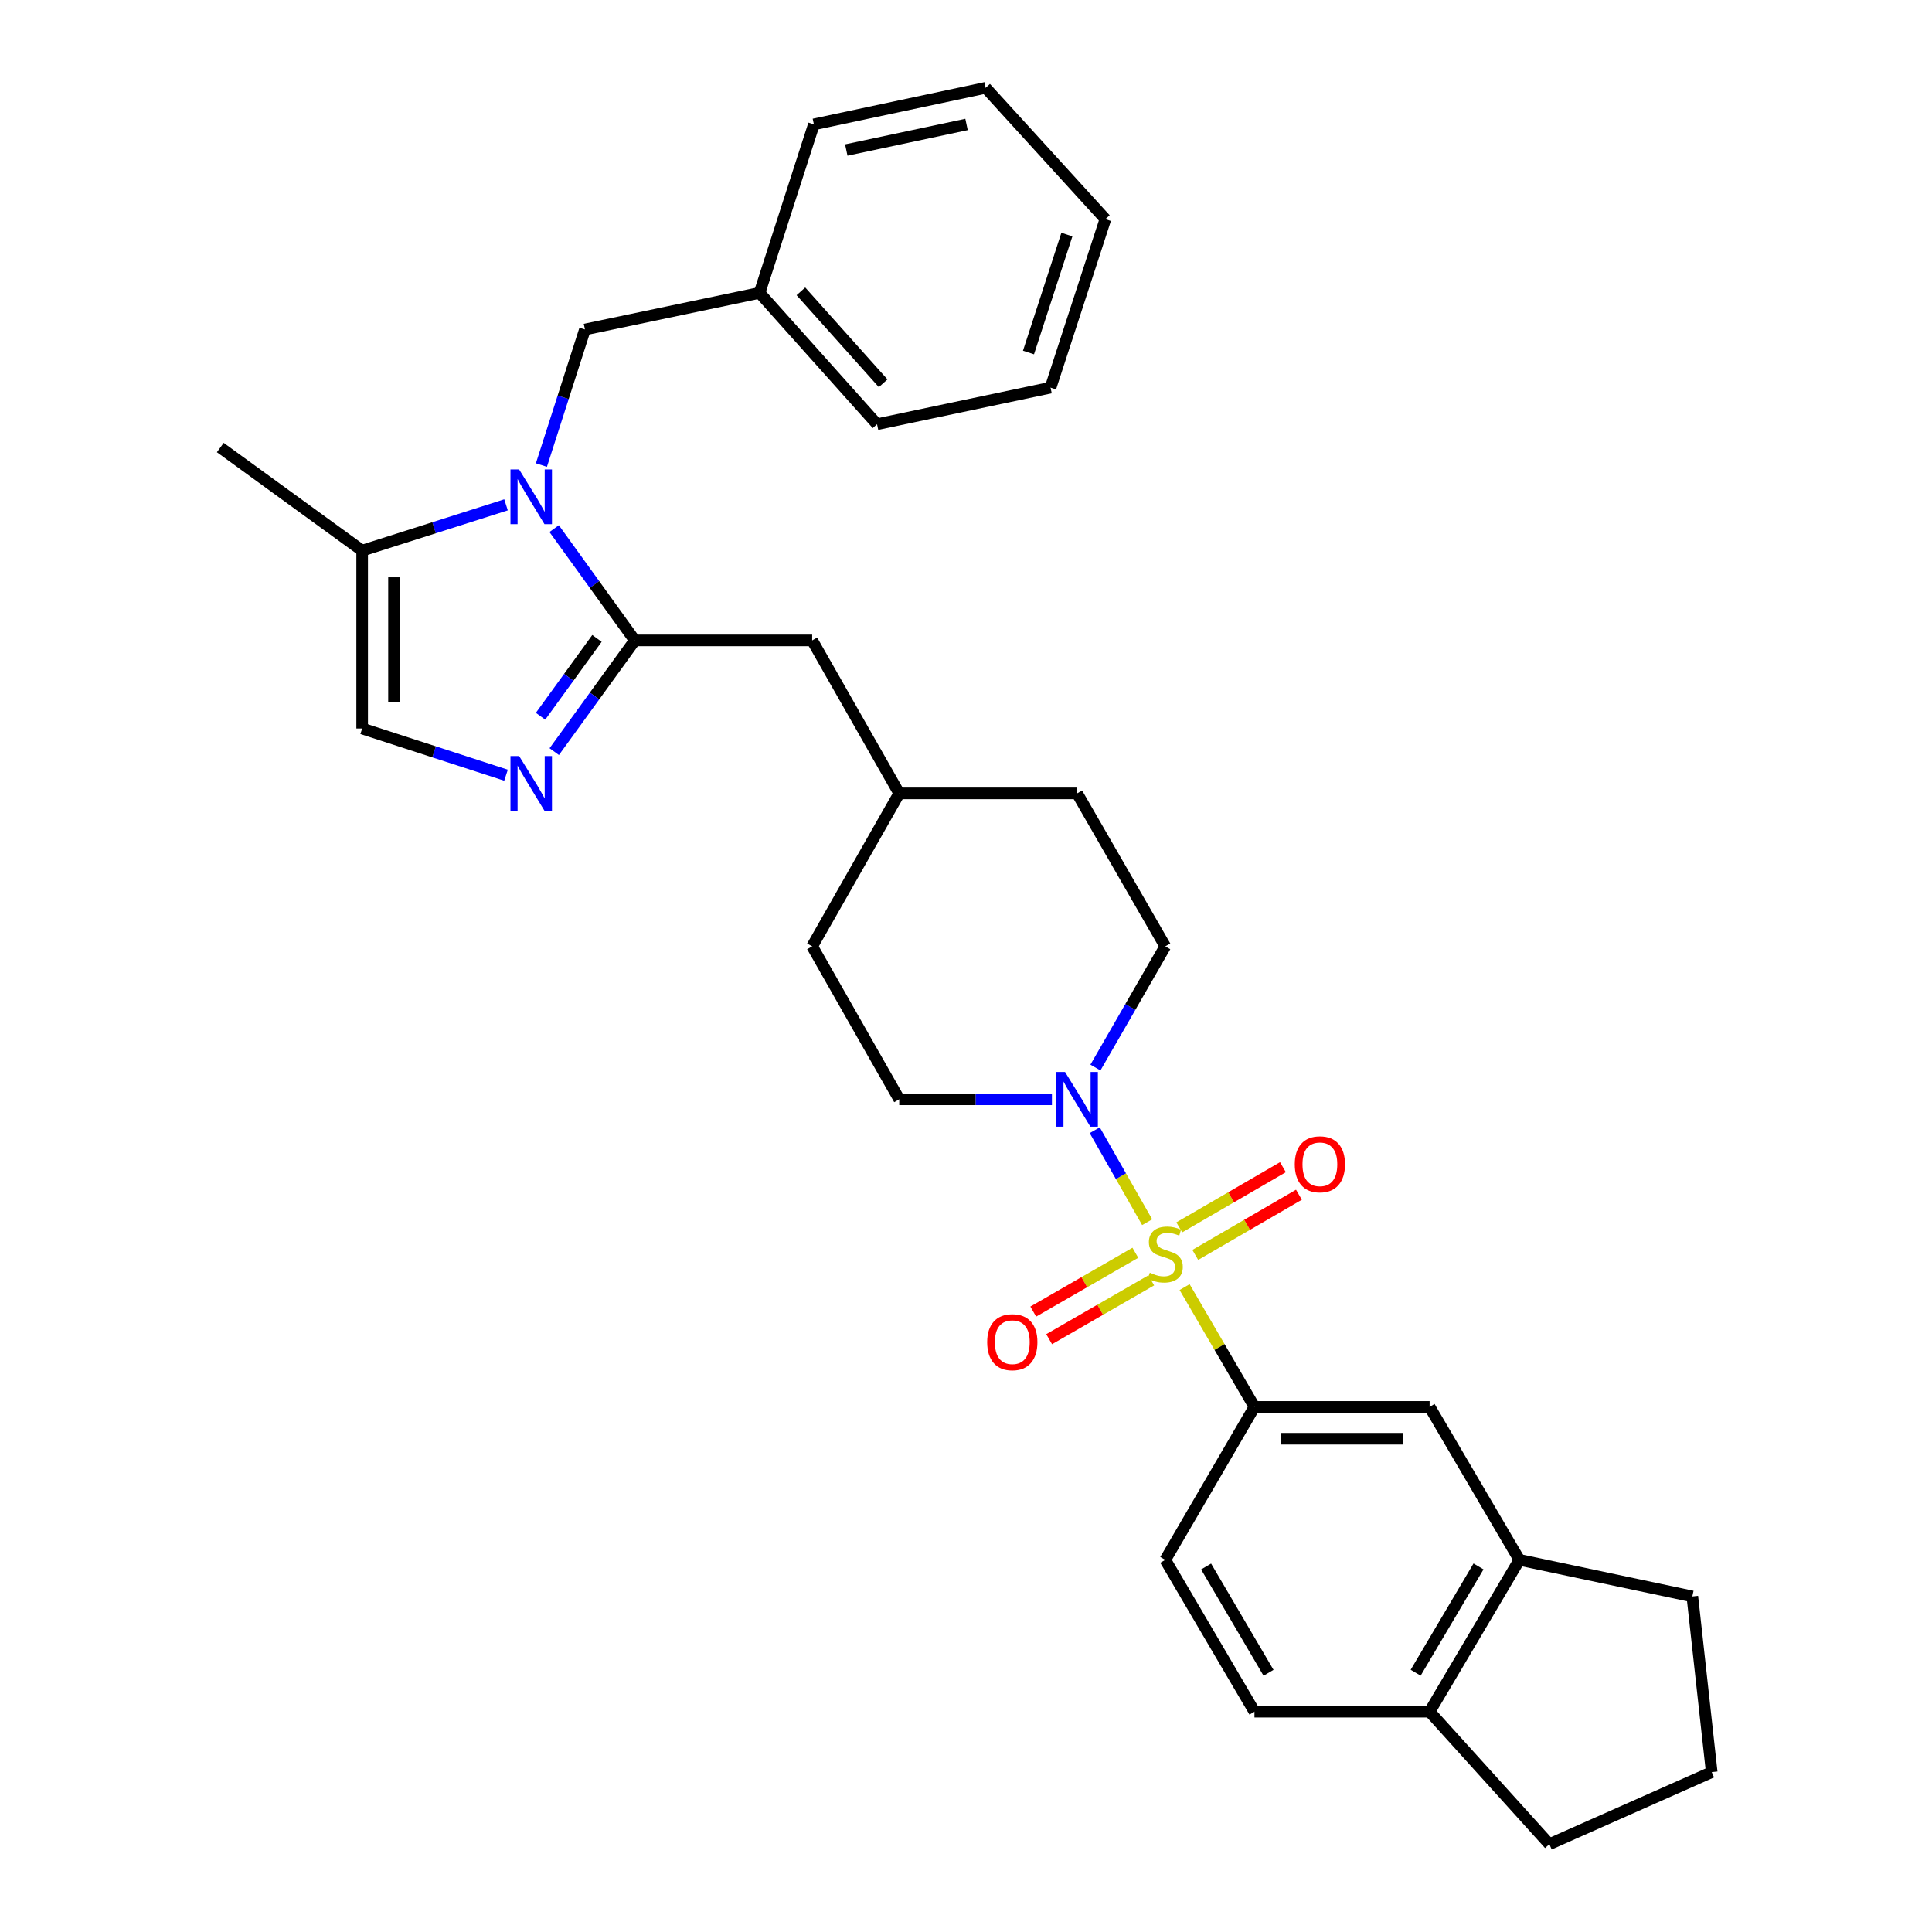 <?xml version='1.0' encoding='iso-8859-1'?>
<svg version='1.1' baseProfile='full'
              xmlns='http://www.w3.org/2000/svg'
                      xmlns:rdkit='http://www.rdkit.org/xml'
                      xmlns:xlink='http://www.w3.org/1999/xlink'
                  xml:space='preserve'
width='1000px' height='1000px' viewBox='0 0 1000 1000'>
<!-- END OF HEADER -->
<rect style='opacity:1.0;fill:#FFFFFF;stroke:none' width='1000' height='1000' x='0' y='0'> </rect>
<path class='bond-3' d='M 593.773,632.608 L 580.202,608.803' style='fill:none;fill-rule:evenodd;stroke:#CCCC00;stroke-width:6px;stroke-linecap:butt;stroke-linejoin:miter;stroke-opacity:1' />
<path class='bond-3' d='M 580.202,608.803 L 566.631,584.998' style='fill:none;fill-rule:evenodd;stroke:#0000FF;stroke-width:6px;stroke-linecap:butt;stroke-linejoin:miter;stroke-opacity:1' />
<path class='bond-4' d='M 613.148,666.202 L 631.227,697.207' style='fill:none;fill-rule:evenodd;stroke:#CCCC00;stroke-width:6px;stroke-linecap:butt;stroke-linejoin:miter;stroke-opacity:1' />
<path class='bond-4' d='M 631.227,697.207 L 649.305,728.211' style='fill:none;fill-rule:evenodd;stroke:#000000;stroke-width:6px;stroke-linecap:butt;stroke-linejoin:miter;stroke-opacity:1' />
<path class='bond-8' d='M 618.668,649.542 L 645.495,633.964' style='fill:none;fill-rule:evenodd;stroke:#CCCC00;stroke-width:6px;stroke-linecap:butt;stroke-linejoin:miter;stroke-opacity:1' />
<path class='bond-8' d='M 645.495,633.964 L 672.322,618.386' style='fill:none;fill-rule:evenodd;stroke:#FF0000;stroke-width:6px;stroke-linecap:butt;stroke-linejoin:miter;stroke-opacity:1' />
<path class='bond-8' d='M 610.391,635.288 L 637.218,619.71' style='fill:none;fill-rule:evenodd;stroke:#CCCC00;stroke-width:6px;stroke-linecap:butt;stroke-linejoin:miter;stroke-opacity:1' />
<path class='bond-8' d='M 637.218,619.71 L 664.045,604.133' style='fill:none;fill-rule:evenodd;stroke:#FF0000;stroke-width:6px;stroke-linecap:butt;stroke-linejoin:miter;stroke-opacity:1' />
<path class='bond-9' d='M 587.658,648.435 L 561.232,663.656' style='fill:none;fill-rule:evenodd;stroke:#CCCC00;stroke-width:6px;stroke-linecap:butt;stroke-linejoin:miter;stroke-opacity:1' />
<path class='bond-9' d='M 561.232,663.656 L 534.807,678.876' style='fill:none;fill-rule:evenodd;stroke:#FF0000;stroke-width:6px;stroke-linecap:butt;stroke-linejoin:miter;stroke-opacity:1' />
<path class='bond-9' d='M 595.885,662.718 L 569.459,677.938' style='fill:none;fill-rule:evenodd;stroke:#CCCC00;stroke-width:6px;stroke-linecap:butt;stroke-linejoin:miter;stroke-opacity:1' />
<path class='bond-9' d='M 569.459,677.938 L 543.034,693.159' style='fill:none;fill-rule:evenodd;stroke:#FF0000;stroke-width:6px;stroke-linecap:butt;stroke-linejoin:miter;stroke-opacity:1' />
<path class='bond-0' d='M 286.829,273.607 L 307.709,302.541' style='fill:none;fill-rule:evenodd;stroke:#0000FF;stroke-width:6px;stroke-linecap:butt;stroke-linejoin:miter;stroke-opacity:1' />
<path class='bond-0' d='M 307.709,302.541 L 328.59,331.474' style='fill:none;fill-rule:evenodd;stroke:#000000;stroke-width:6px;stroke-linecap:butt;stroke-linejoin:miter;stroke-opacity:1' />
<path class='bond-5' d='M 261.921,261.304 L 224.687,273.153' style='fill:none;fill-rule:evenodd;stroke:#0000FF;stroke-width:6px;stroke-linecap:butt;stroke-linejoin:miter;stroke-opacity:1' />
<path class='bond-5' d='M 224.687,273.153 L 187.452,285.002' style='fill:none;fill-rule:evenodd;stroke:#000000;stroke-width:6px;stroke-linecap:butt;stroke-linejoin:miter;stroke-opacity:1' />
<path class='bond-10' d='M 280.234,240.721 L 291.5,205.63' style='fill:none;fill-rule:evenodd;stroke:#0000FF;stroke-width:6px;stroke-linecap:butt;stroke-linejoin:miter;stroke-opacity:1' />
<path class='bond-10' d='M 291.5,205.63 L 302.767,170.539' style='fill:none;fill-rule:evenodd;stroke:#000000;stroke-width:6px;stroke-linecap:butt;stroke-linejoin:miter;stroke-opacity:1' />
<path class='bond-1' d='M 328.59,331.474 L 420.38,331.474' style='fill:none;fill-rule:evenodd;stroke:#000000;stroke-width:6px;stroke-linecap:butt;stroke-linejoin:miter;stroke-opacity:1' />
<path class='bond-2' d='M 328.59,331.474 L 307.732,360.255' style='fill:none;fill-rule:evenodd;stroke:#000000;stroke-width:6px;stroke-linecap:butt;stroke-linejoin:miter;stroke-opacity:1' />
<path class='bond-2' d='M 307.732,360.255 L 286.875,389.036' style='fill:none;fill-rule:evenodd;stroke:#0000FF;stroke-width:6px;stroke-linecap:butt;stroke-linejoin:miter;stroke-opacity:1' />
<path class='bond-2' d='M 308.986,330.436 L 294.386,350.583' style='fill:none;fill-rule:evenodd;stroke:#000000;stroke-width:6px;stroke-linecap:butt;stroke-linejoin:miter;stroke-opacity:1' />
<path class='bond-2' d='M 294.386,350.583 L 279.785,370.73' style='fill:none;fill-rule:evenodd;stroke:#0000FF;stroke-width:6px;stroke-linecap:butt;stroke-linejoin:miter;stroke-opacity:1' />
<path class='bond-6' d='M 261.917,401.248 L 224.685,389.162' style='fill:none;fill-rule:evenodd;stroke:#0000FF;stroke-width:6px;stroke-linecap:butt;stroke-linejoin:miter;stroke-opacity:1' />
<path class='bond-6' d='M 224.685,389.162 L 187.452,377.076' style='fill:none;fill-rule:evenodd;stroke:#000000;stroke-width:6px;stroke-linecap:butt;stroke-linejoin:miter;stroke-opacity:1' />
<path class='bond-13' d='M 544.473,569.007 L 504.957,569.007' style='fill:none;fill-rule:evenodd;stroke:#0000FF;stroke-width:6px;stroke-linecap:butt;stroke-linejoin:miter;stroke-opacity:1' />
<path class='bond-13' d='M 504.957,569.007 L 465.441,569.007' style='fill:none;fill-rule:evenodd;stroke:#000000;stroke-width:6px;stroke-linecap:butt;stroke-linejoin:miter;stroke-opacity:1' />
<path class='bond-14' d='M 566.99,552.563 L 585.063,521.195' style='fill:none;fill-rule:evenodd;stroke:#0000FF;stroke-width:6px;stroke-linecap:butt;stroke-linejoin:miter;stroke-opacity:1' />
<path class='bond-14' d='M 585.063,521.195 L 603.136,489.827' style='fill:none;fill-rule:evenodd;stroke:#000000;stroke-width:6px;stroke-linecap:butt;stroke-linejoin:miter;stroke-opacity:1' />
<path class='bond-7' d='M 649.305,728.211 L 739.96,728.211' style='fill:none;fill-rule:evenodd;stroke:#000000;stroke-width:6px;stroke-linecap:butt;stroke-linejoin:miter;stroke-opacity:1' />
<path class='bond-7' d='M 662.903,744.694 L 726.362,744.694' style='fill:none;fill-rule:evenodd;stroke:#000000;stroke-width:6px;stroke-linecap:butt;stroke-linejoin:miter;stroke-opacity:1' />
<path class='bond-16' d='M 649.305,728.211 L 603.136,807.383' style='fill:none;fill-rule:evenodd;stroke:#000000;stroke-width:6px;stroke-linecap:butt;stroke-linejoin:miter;stroke-opacity:1' />
<path class='bond-22' d='M 187.452,285.002 L 114.022,231.644' style='fill:none;fill-rule:evenodd;stroke:#000000;stroke-width:6px;stroke-linecap:butt;stroke-linejoin:miter;stroke-opacity:1' />
<path class='bond-34' d='M 187.452,285.002 L 187.452,377.076' style='fill:none;fill-rule:evenodd;stroke:#000000;stroke-width:6px;stroke-linecap:butt;stroke-linejoin:miter;stroke-opacity:1' />
<path class='bond-34' d='M 203.935,298.813 L 203.935,363.265' style='fill:none;fill-rule:evenodd;stroke:#000000;stroke-width:6px;stroke-linecap:butt;stroke-linejoin:miter;stroke-opacity:1' />
<path class='bond-11' d='M 739.96,728.211 L 786.432,807.383' style='fill:none;fill-rule:evenodd;stroke:#000000;stroke-width:6px;stroke-linecap:butt;stroke-linejoin:miter;stroke-opacity:1' />
<path class='bond-19' d='M 302.767,170.539 L 393.138,151.594' style='fill:none;fill-rule:evenodd;stroke:#000000;stroke-width:6px;stroke-linecap:butt;stroke-linejoin:miter;stroke-opacity:1' />
<path class='bond-23' d='M 786.432,807.383 L 875.951,826.311' style='fill:none;fill-rule:evenodd;stroke:#000000;stroke-width:6px;stroke-linecap:butt;stroke-linejoin:miter;stroke-opacity:1' />
<path class='bond-32' d='M 786.432,807.383 L 739.96,885.969' style='fill:none;fill-rule:evenodd;stroke:#000000;stroke-width:6px;stroke-linecap:butt;stroke-linejoin:miter;stroke-opacity:1' />
<path class='bond-32' d='M 765.273,810.781 L 732.743,865.791' style='fill:none;fill-rule:evenodd;stroke:#000000;stroke-width:6px;stroke-linecap:butt;stroke-linejoin:miter;stroke-opacity:1' />
<path class='bond-12' d='M 420.38,331.474 L 465.441,410.655' style='fill:none;fill-rule:evenodd;stroke:#000000;stroke-width:6px;stroke-linecap:butt;stroke-linejoin:miter;stroke-opacity:1' />
<path class='bond-21' d='M 465.441,569.007 L 420.38,489.827' style='fill:none;fill-rule:evenodd;stroke:#000000;stroke-width:6px;stroke-linecap:butt;stroke-linejoin:miter;stroke-opacity:1' />
<path class='bond-20' d='M 603.136,489.827 L 557.515,410.655' style='fill:none;fill-rule:evenodd;stroke:#000000;stroke-width:6px;stroke-linecap:butt;stroke-linejoin:miter;stroke-opacity:1' />
<path class='bond-15' d='M 739.96,885.969 L 649.305,885.969' style='fill:none;fill-rule:evenodd;stroke:#000000;stroke-width:6px;stroke-linecap:butt;stroke-linejoin:miter;stroke-opacity:1' />
<path class='bond-25' d='M 739.96,885.969 L 801.944,954.545' style='fill:none;fill-rule:evenodd;stroke:#000000;stroke-width:6px;stroke-linecap:butt;stroke-linejoin:miter;stroke-opacity:1' />
<path class='bond-17' d='M 603.136,807.383 L 649.305,885.969' style='fill:none;fill-rule:evenodd;stroke:#000000;stroke-width:6px;stroke-linecap:butt;stroke-linejoin:miter;stroke-opacity:1' />
<path class='bond-17' d='M 624.272,810.821 L 656.591,865.831' style='fill:none;fill-rule:evenodd;stroke:#000000;stroke-width:6px;stroke-linecap:butt;stroke-linejoin:miter;stroke-opacity:1' />
<path class='bond-18' d='M 465.441,410.655 L 557.515,410.655' style='fill:none;fill-rule:evenodd;stroke:#000000;stroke-width:6px;stroke-linecap:butt;stroke-linejoin:miter;stroke-opacity:1' />
<path class='bond-31' d='M 465.441,410.655 L 420.38,489.827' style='fill:none;fill-rule:evenodd;stroke:#000000;stroke-width:6px;stroke-linecap:butt;stroke-linejoin:miter;stroke-opacity:1' />
<path class='bond-26' d='M 393.138,151.594 L 453.958,219.575' style='fill:none;fill-rule:evenodd;stroke:#000000;stroke-width:6px;stroke-linecap:butt;stroke-linejoin:miter;stroke-opacity:1' />
<path class='bond-26' d='M 414.545,150.801 L 457.119,198.388' style='fill:none;fill-rule:evenodd;stroke:#000000;stroke-width:6px;stroke-linecap:butt;stroke-linejoin:miter;stroke-opacity:1' />
<path class='bond-27' d='M 393.138,151.594 L 421.268,64.373' style='fill:none;fill-rule:evenodd;stroke:#000000;stroke-width:6px;stroke-linecap:butt;stroke-linejoin:miter;stroke-opacity:1' />
<path class='bond-24' d='M 875.951,826.311 L 885.978,917.249' style='fill:none;fill-rule:evenodd;stroke:#000000;stroke-width:6px;stroke-linecap:butt;stroke-linejoin:miter;stroke-opacity:1' />
<path class='bond-33' d='M 885.978,917.249 L 801.944,954.545' style='fill:none;fill-rule:evenodd;stroke:#000000;stroke-width:6px;stroke-linecap:butt;stroke-linejoin:miter;stroke-opacity:1' />
<path class='bond-29' d='M 453.958,219.575 L 543.761,200.648' style='fill:none;fill-rule:evenodd;stroke:#000000;stroke-width:6px;stroke-linecap:butt;stroke-linejoin:miter;stroke-opacity:1' />
<path class='bond-28' d='M 421.268,64.373 L 510.183,45.455' style='fill:none;fill-rule:evenodd;stroke:#000000;stroke-width:6px;stroke-linecap:butt;stroke-linejoin:miter;stroke-opacity:1' />
<path class='bond-28' d='M 438.035,77.657 L 500.276,64.414' style='fill:none;fill-rule:evenodd;stroke:#000000;stroke-width:6px;stroke-linecap:butt;stroke-linejoin:miter;stroke-opacity:1' />
<path class='bond-30' d='M 510.183,45.455 L 572.148,113.436' style='fill:none;fill-rule:evenodd;stroke:#000000;stroke-width:6px;stroke-linecap:butt;stroke-linejoin:miter;stroke-opacity:1' />
<path class='bond-35' d='M 543.761,200.648 L 572.148,113.436' style='fill:none;fill-rule:evenodd;stroke:#000000;stroke-width:6px;stroke-linecap:butt;stroke-linejoin:miter;stroke-opacity:1' />
<path class='bond-35' d='M 532.346,182.464 L 552.217,121.416' style='fill:none;fill-rule:evenodd;stroke:#000000;stroke-width:6px;stroke-linecap:butt;stroke-linejoin:miter;stroke-opacity:1' />
<path  class='atom-0' d='M 595.136 658.751
Q 595.456 658.871, 596.776 659.431
Q 598.096 659.991, 599.536 660.351
Q 601.016 660.671, 602.456 660.671
Q 605.136 660.671, 606.696 659.391
Q 608.256 658.071, 608.256 655.791
Q 608.256 654.231, 607.456 653.271
Q 606.696 652.311, 605.496 651.791
Q 604.296 651.271, 602.296 650.671
Q 599.776 649.911, 598.256 649.191
Q 596.776 648.471, 595.696 646.951
Q 594.656 645.431, 594.656 642.871
Q 594.656 639.311, 597.056 637.111
Q 599.496 634.911, 604.296 634.911
Q 607.576 634.911, 611.296 636.471
L 610.376 639.551
Q 606.976 638.151, 604.416 638.151
Q 601.656 638.151, 600.136 639.311
Q 598.616 640.431, 598.656 642.391
Q 598.656 643.911, 599.416 644.831
Q 600.216 645.751, 601.336 646.271
Q 602.496 646.791, 604.416 647.391
Q 606.976 648.191, 608.496 648.991
Q 610.016 649.791, 611.096 651.431
Q 612.216 653.031, 612.216 655.791
Q 612.216 659.711, 609.576 661.831
Q 606.976 663.911, 602.616 663.911
Q 600.096 663.911, 598.176 663.351
Q 596.296 662.831, 594.056 661.911
L 595.136 658.751
' fill='#CCCC00'/>
<path  class='atom-1' d='M 268.697 242.996
L 277.977 257.996
Q 278.897 259.476, 280.377 262.156
Q 281.857 264.836, 281.937 264.996
L 281.937 242.996
L 285.697 242.996
L 285.697 271.316
L 281.817 271.316
L 271.857 254.916
Q 270.697 252.996, 269.457 250.796
Q 268.257 248.596, 267.897 247.916
L 267.897 271.316
L 264.217 271.316
L 264.217 242.996
L 268.697 242.996
' fill='#0000FF'/>
<path  class='atom-3' d='M 268.697 391.321
L 277.977 406.321
Q 278.897 407.801, 280.377 410.481
Q 281.857 413.161, 281.937 413.321
L 281.937 391.321
L 285.697 391.321
L 285.697 419.641
L 281.817 419.641
L 271.857 403.241
Q 270.697 401.321, 269.457 399.121
Q 268.257 396.921, 267.897 396.241
L 267.897 419.641
L 264.217 419.641
L 264.217 391.321
L 268.697 391.321
' fill='#0000FF'/>
<path  class='atom-4' d='M 551.255 554.847
L 560.535 569.847
Q 561.455 571.327, 562.935 574.007
Q 564.415 576.687, 564.495 576.847
L 564.495 554.847
L 568.255 554.847
L 568.255 583.167
L 564.375 583.167
L 554.415 566.767
Q 553.255 564.847, 552.015 562.647
Q 550.815 560.447, 550.455 559.767
L 550.455 583.167
L 546.775 583.167
L 546.775 554.847
L 551.255 554.847
' fill='#0000FF'/>
<path  class='atom-9' d='M 670.168 602.639
Q 670.168 595.839, 673.528 592.039
Q 676.888 588.239, 683.168 588.239
Q 689.448 588.239, 692.808 592.039
Q 696.168 595.839, 696.168 602.639
Q 696.168 609.519, 692.768 613.439
Q 689.368 617.319, 683.168 617.319
Q 676.928 617.319, 673.528 613.439
Q 670.168 609.559, 670.168 602.639
M 683.168 614.119
Q 687.488 614.119, 689.808 611.239
Q 692.168 608.319, 692.168 602.639
Q 692.168 597.079, 689.808 594.279
Q 687.488 591.439, 683.168 591.439
Q 678.848 591.439, 676.488 594.239
Q 674.168 597.039, 674.168 602.639
Q 674.168 608.359, 676.488 611.239
Q 678.848 614.119, 683.168 614.119
' fill='#FF0000'/>
<path  class='atom-10' d='M 510.964 694.713
Q 510.964 687.913, 514.324 684.113
Q 517.684 680.313, 523.964 680.313
Q 530.244 680.313, 533.604 684.113
Q 536.964 687.913, 536.964 694.713
Q 536.964 701.593, 533.564 705.513
Q 530.164 709.393, 523.964 709.393
Q 517.724 709.393, 514.324 705.513
Q 510.964 701.633, 510.964 694.713
M 523.964 706.193
Q 528.284 706.193, 530.604 703.313
Q 532.964 700.393, 532.964 694.713
Q 532.964 689.153, 530.604 686.353
Q 528.284 683.513, 523.964 683.513
Q 519.644 683.513, 517.284 686.313
Q 514.964 689.113, 514.964 694.713
Q 514.964 700.433, 517.284 703.313
Q 519.644 706.193, 523.964 706.193
' fill='#FF0000'/>
</svg>
